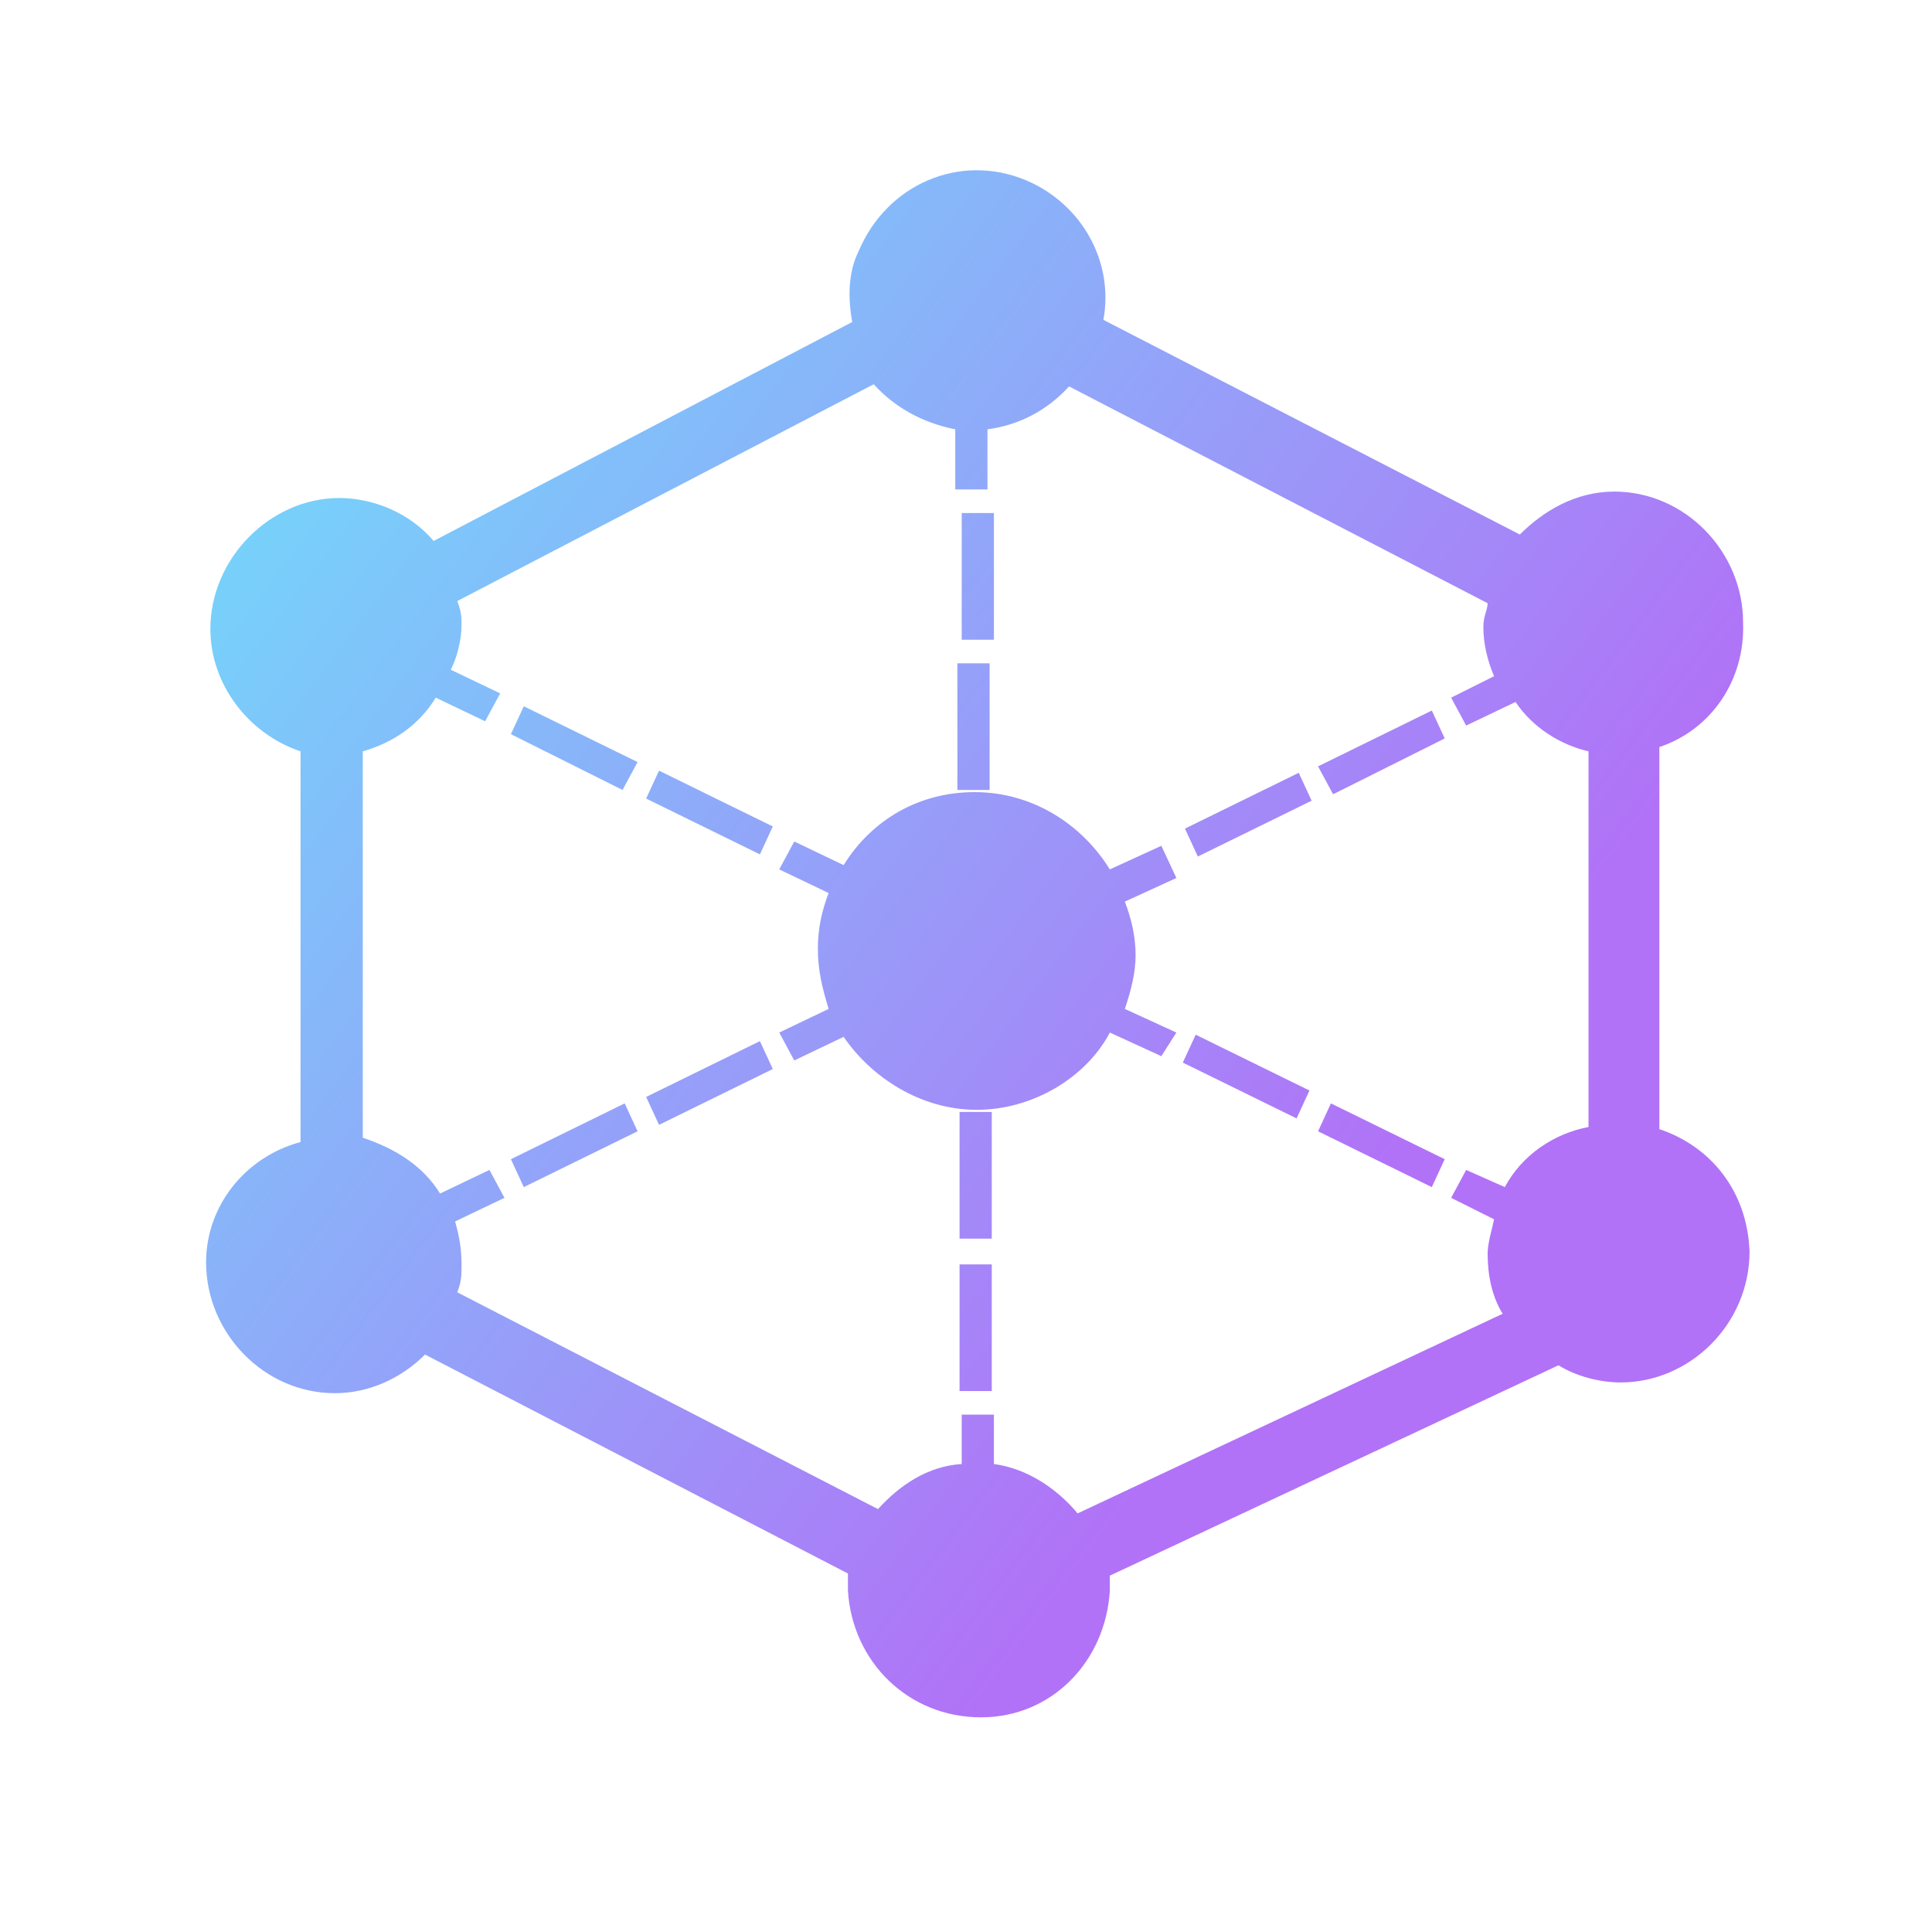 <?xml version="1.0" encoding="utf-8"?>
<!-- Generator: Adobe Illustrator 22.1.0, SVG Export Plug-In . SVG Version: 6.00 Build 0)  -->
<svg version="1.1" id="圖層_1" xmlns="http://www.w3.org/2000/svg" xmlns:xlink="http://www.w3.org/1999/xlink" x="0px" y="0px"
	 viewBox="0 0 90 90" style="enable-background:new 0 0 90 90;" xml:space="preserve">
<style type="text/css">
	.st0{fill:url(#SVGID_1_);}
</style>
<linearGradient id="SVGID_1_" gradientUnits="userSpaceOnUse" x1="4.565" y1="85.601" x2="5.364" y2="85" gradientTransform="matrix(72 0 0 -71.999 -323.5 6176.952)">
	<stop  offset="0" style="stop-color:#6CE3FB"/>
	<stop  offset="1" style="stop-color:#B172F7"/>
</linearGradient>
<path class="st0" d="M77.3,34.8v17.8c2.4,0.8,4.1,2.9,4.2,5.7c0,3.4-2.8,6.1-6,6.1c-1,0-2.1-0.3-2.9-0.8l-20.9,9.8v0.7
	C51.5,77.4,49,80,45.7,80c-3.4,0-6-2.6-6.2-5.9v-0.8L19.8,63.1c-1.1,1.1-2.6,1.8-4.2,1.8c-3.3,0-6-2.8-6-6.1c0-2.6,1.8-4.9,4.4-5.6
	V35c-2.4-0.8-4.2-3.1-4.2-5.7c0-3.3,2.8-6.1,6-6.1c1.6,0,3.3,0.7,4.4,2L39.7,15c-0.2-1.1-0.2-2.3,0.3-3.3c1.3-3.1,4.7-4.6,7.8-3.3
	c2.6,1.1,4.1,3.8,3.6,6.5l19.4,10c1.1-1.1,2.6-2,4.4-2c3.3,0,6,2.8,6,6.1C81.3,31.7,79.7,34,77.3,34.8z M74,35
	c-1.3-0.3-2.6-1.1-3.4-2.3l-2.3,1.1l-0.7-1.3l2-1c-0.3-0.7-0.5-1.5-0.5-2.3c0-0.5,0.2-0.8,0.2-1.1L49.8,18c-1,1.1-2.3,1.8-3.8,2v2.8
	h-1.5v-2.8c-1.5-0.3-2.8-1-3.8-2.1L21.3,28c0.2,0.5,0.2,0.8,0.2,1.1c0,0.7-0.2,1.5-0.5,2.1l2.3,1.1l-0.7,1.3l-2.3-1.1
	c-0.8,1.3-2,2.1-3.4,2.5v18c1.5,0.5,2.8,1.3,3.6,2.6l2.3-1.1l0.7,1.3l-2.3,1.1c0.2,0.7,0.3,1.3,0.3,2c0,0.5,0,0.8-0.2,1.3l19.6,10.1
	c1-1.1,2.3-2,3.9-2.1v-2.3h1.5v2.3c1.5,0.2,2.9,1.1,3.9,2.3l19.8-9.3c-0.5-0.8-0.7-1.8-0.7-2.8c0-0.5,0.2-1.1,0.3-1.6l-2-1l0.7-1.3
	l1.8,0.8c0.8-1.5,2.3-2.5,3.9-2.8V35z M61.4,35.7l5.3-2.6l0.6,1.3L62.1,37L61.4,35.7z M67.3,54l-0.6,1.3l-5.3-2.6l0.6-1.3L67.3,54z
	 M55.2,38.6l5.3-2.6l0.6,1.3l-5.3,2.6L55.2,38.6z M61,50.8l-0.6,1.3l-5.3-2.6l0.6-1.3L61,50.8z M54.1,49.2l-2.4-1.1
	c-1.1,2.1-3.6,3.6-6.2,3.6s-4.9-1.5-6.2-3.4l-2.3,1.1l-0.7-1.3l2.3-1.1c-0.3-1-0.5-1.8-0.5-2.8c0-1,0.2-1.8,0.5-2.6l-2.3-1.1
	l0.7-1.3l2.3,1.1c1.3-2.1,3.5-3.4,6.1-3.4c2.7,0,5,1.5,6.3,3.6l2.4-1.1l0.7,1.5l-2.4,1.1c0.3,0.8,0.5,1.6,0.5,2.5
	c0,0.8-0.2,1.6-0.5,2.5l2.4,1.1L54.1,49.2z M44.6,36.8v-5.9h1.5v5.9h-0.7c0,0-0.1,0-0.1,0c0,0-0.1,0-0.1,0H44.6z M44.8,23.9h1.5v5.9
	h-1.5V23.9z M30.1,51.1l5.3-2.6l0.6,1.3l-5.3,2.6L30.1,51.1z M30.1,37.2l0.6-1.3l5.3,2.6l-0.6,1.3L30.1,37.2z M23.8,54l5.3-2.6
	l0.6,1.3l-5.3,2.6L23.8,54z M23.8,34.2l0.6-1.3l5.3,2.6L29,36.8L23.8,34.2z M46.2,57.7h-1.5v-5.9h1.5V57.7z M46.2,64.8h-1.5v-5.9
	h1.5V64.8z"/>
</svg>

